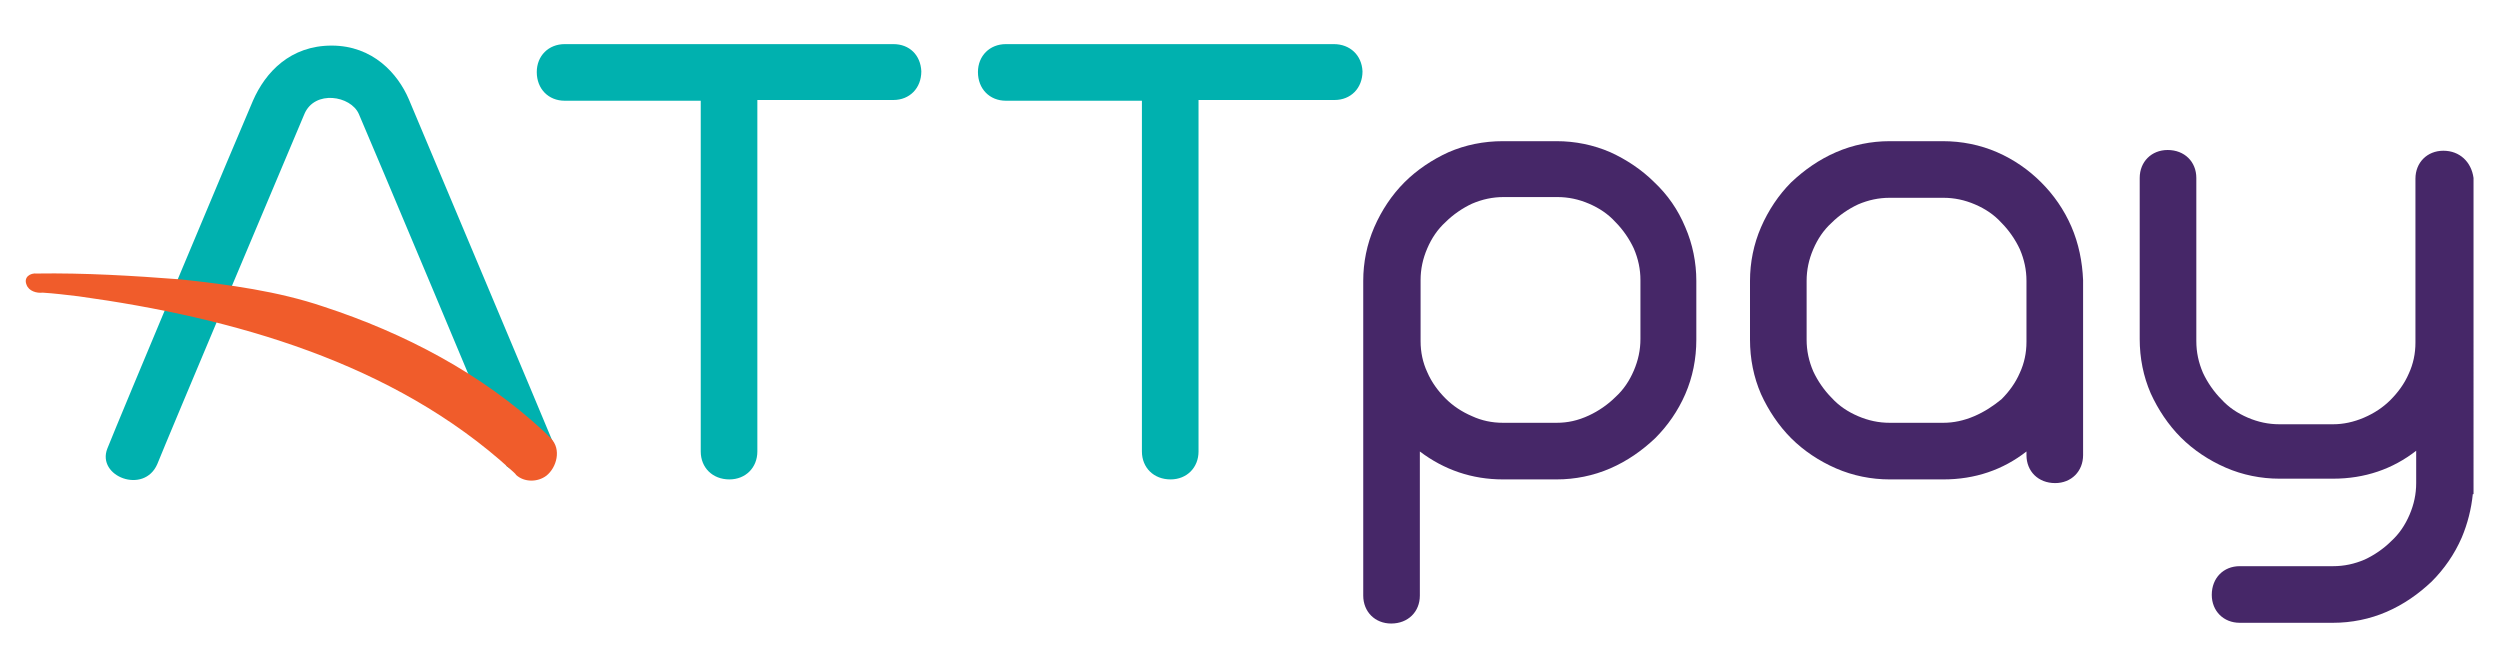 <svg xmlns="http://www.w3.org/2000/svg" xmlns:xlink="http://www.w3.org/1999/xlink" id="Layer_1" x="0px" y="0px" viewBox="0 0 340 90" style="enable-background:new 0 0 340 90;" xml:space="preserve"><style type="text/css">	.st0{fill:#00B1AF;}	.st1{fill:#F05C2B;}	.st2{fill:#462768;}</style><g>	<g>		<path class="st0" d="M14.6,61c1.5-3.8,18.1-43.4,19.8-47.3c1.7-3.9,5.1-7.5,10.7-7.5c5.6,0,9,3.8,10.5,7.3   c1.5,3.6,18.7,44.4,20,47.6c-1.3,2.8-4.4,4.1-6.7,2.3c-1-2.6-19-45.4-20.1-47.9c-1.1-2.5-6-3.3-7.4,0C40,18.8,22.5,60.3,21.4,63.1   C19.6,67.3,13.1,64.8,14.6,61"></path>		<path class="st1" d="M74.9,59.6L74,58.7C65.5,50.8,55,45.3,44,41.7c-6.2-2.1-12.9-3-19.4-3.7c-6.5-0.5-13.1-0.9-19.6-0.8l0,0h0   c0,0,0,0,0,0c-0.9-0.1-1.8,0.5-1.4,1.5c0.3,0.9,1.4,1.2,2.2,1.1c1.6,0.1,3.2,0.3,4.9,0.5c21,2.9,42.8,9,58.8,23.6   c0.2,0.2,0.6,0.5,0.7,0.7c1.1,1,2.9,1,4.1,0.1C75.7,63.6,76.4,61.1,74.9,59.6z"></path>	</g>	<path class="st0" d="M121.5,6H76.8c-2.2,0-3.8,1.6-3.8,3.8c0,2.3,1.6,3.9,3.8,3.9h18.5v47.7c0,2.2,1.6,3.8,3.9,3.8  c2.2,0,3.8-1.6,3.8-3.8V13.6h18.5c2.2,0,3.8-1.6,3.8-3.9C125.2,7.5,123.7,6,121.5,6z"></path>	<path class="st0" d="M181.4,6h-44.6c-2.2,0-3.8,1.6-3.8,3.8c0,2.3,1.6,3.9,3.8,3.9h18.5v47.7c0,2.2,1.6,3.8,3.9,3.8  c2.2,0,3.8-1.6,3.8-3.8V13.6h18.5c2.2,0,3.8-1.6,3.8-3.9C185.2,7.5,183.6,6,181.4,6z"></path>	<path class="st2" d="M225,24.8c-1.7-1.7-3.8-3.1-6-4.1c-2.3-1-4.8-1.5-7.3-1.5h-7.3c-2.6,0-5.1,0.5-7.4,1.5c-2.2,1-4.3,2.4-6,4.1  c-1.7,1.7-3.1,3.8-4.1,6.1c-1,2.3-1.5,4.8-1.5,7.3v42.8c0,2.2,1.6,3.8,3.8,3.8c2.3,0,3.9-1.6,3.9-3.8V61.4  c3.3,2.5,7.1,3.8,11.3,3.8h7.3c2.5,0,5-0.5,7.3-1.5c2.3-1,4.3-2.4,6.1-4.1c1.7-1.7,3.1-3.7,4.1-6c1-2.3,1.5-4.8,1.5-7.4v-8  c0-2.5-0.5-5-1.5-7.3C228.2,28.5,226.8,26.5,225,24.8z M211.7,57.5h-7.3c-1.5,0-2.9-0.3-4.2-0.9c-1.4-0.6-2.6-1.4-3.6-2.4  c-1-1-1.9-2.2-2.5-3.6c-0.6-1.3-0.9-2.7-0.9-4.2v-8.3c0-1.5,0.3-2.9,0.9-4.3c0.6-1.4,1.4-2.6,2.5-3.6c1-1,2.3-1.9,3.6-2.5  c1.4-0.6,2.8-0.9,4.3-0.9h7.3c1.5,0,2.9,0.3,4.3,0.9c1.4,0.6,2.6,1.4,3.6,2.5c1,1,1.9,2.3,2.5,3.6c0.6,1.4,0.9,2.8,0.9,4.3v8  c0,1.5-0.3,2.9-0.9,4.3c-0.6,1.4-1.4,2.6-2.5,3.6c-1,1-2.3,1.9-3.6,2.5C214.6,57.2,213.2,57.5,211.7,57.5z"></path>	<path class="st2" d="M281.7,30.8c-1-2.3-2.4-4.3-4.1-6c-1.7-1.7-3.7-3.1-6-4.1c-2.3-1-4.8-1.5-7.4-1.5H257c-2.5,0-5,0.5-7.3,1.5  c-2.3,1-4.3,2.4-6.1,4.1c-1.7,1.7-3.1,3.8-4.1,6.1c-1,2.3-1.5,4.8-1.5,7.3v8c0,2.6,0.5,5.1,1.5,7.4c1,2.2,2.4,4.3,4.1,6  c1.7,1.7,3.8,3.1,6.1,4.1c2.3,1,4.8,1.5,7.3,1.5h7.3c4.3,0,8.1-1.3,11.3-3.8v0.5c0,2.2,1.6,3.8,3.9,3.8c2.2,0,3.8-1.6,3.8-3.8V38.1  C283.2,35.6,282.7,33.1,281.7,30.8z M268.5,56.6c-1.4,0.6-2.8,0.9-4.2,0.9H257c-1.5,0-2.9-0.3-4.3-0.9c-1.4-0.6-2.6-1.4-3.6-2.5  c-1-1-1.9-2.3-2.5-3.6c-0.6-1.4-0.9-2.8-0.9-4.3v-8c0-1.5,0.3-2.9,0.9-4.3c0.6-1.4,1.4-2.6,2.5-3.6c1-1,2.3-1.9,3.6-2.5  c1.4-0.6,2.8-0.9,4.3-0.9h7.3c1.5,0,2.9,0.3,4.3,0.9c1.4,0.6,2.6,1.4,3.6,2.5c1,1,1.9,2.3,2.5,3.6c0.6,1.4,0.9,2.8,0.9,4.3v8.3  c0,1.5-0.3,2.9-0.9,4.2c-0.6,1.4-1.5,2.6-2.5,3.6C271.1,55.2,269.9,56,268.5,56.6z"></path>	<path class="st2" d="M332.3,20.5c-2.2,0-3.8,1.6-3.8,3.8v14.6v4.1v3.6c0,1.5-0.3,2.9-0.9,4.2c-0.6,1.4-1.5,2.6-2.5,3.6  c-1,1-2.2,1.8-3.6,2.4c-1.4,0.6-2.8,0.9-4.2,0.9h-7.3c-1.5,0-2.9-0.3-4.3-0.9c-1.4-0.6-2.6-1.4-3.6-2.5c-1-1-1.9-2.3-2.5-3.6  c-0.6-1.4-0.9-2.8-0.9-4.3V24.2c0-2.2-1.6-3.8-3.9-3.8c-2.2,0-3.8,1.6-3.8,3.8v21.9c0,2.6,0.5,5.1,1.5,7.4c1,2.2,2.4,4.3,4.1,6  c1.7,1.7,3.8,3.1,6.1,4.1c2.3,1,4.8,1.5,7.3,1.5h7.3c4.3,0,8.1-1.3,11.3-3.8v4.4c0,1.5-0.3,2.9-0.9,4.3c-0.6,1.4-1.4,2.6-2.5,3.6  c-1,1-2.3,1.9-3.6,2.5c-1.4,0.6-2.8,0.9-4.3,0.9h-12.7c-2.2,0-3.8,1.6-3.8,3.9c0,2.2,1.6,3.8,3.8,3.8h12.7c2.5,0,5-0.5,7.3-1.5  c2.3-1,4.3-2.4,6.1-4.1c1.7-1.7,3.1-3.7,4.1-6c0.8-1.9,1.3-3.9,1.5-5.9l0.1,0v-1.4V24.2C336.1,22,334.5,20.5,332.3,20.5z"></path></g></svg>